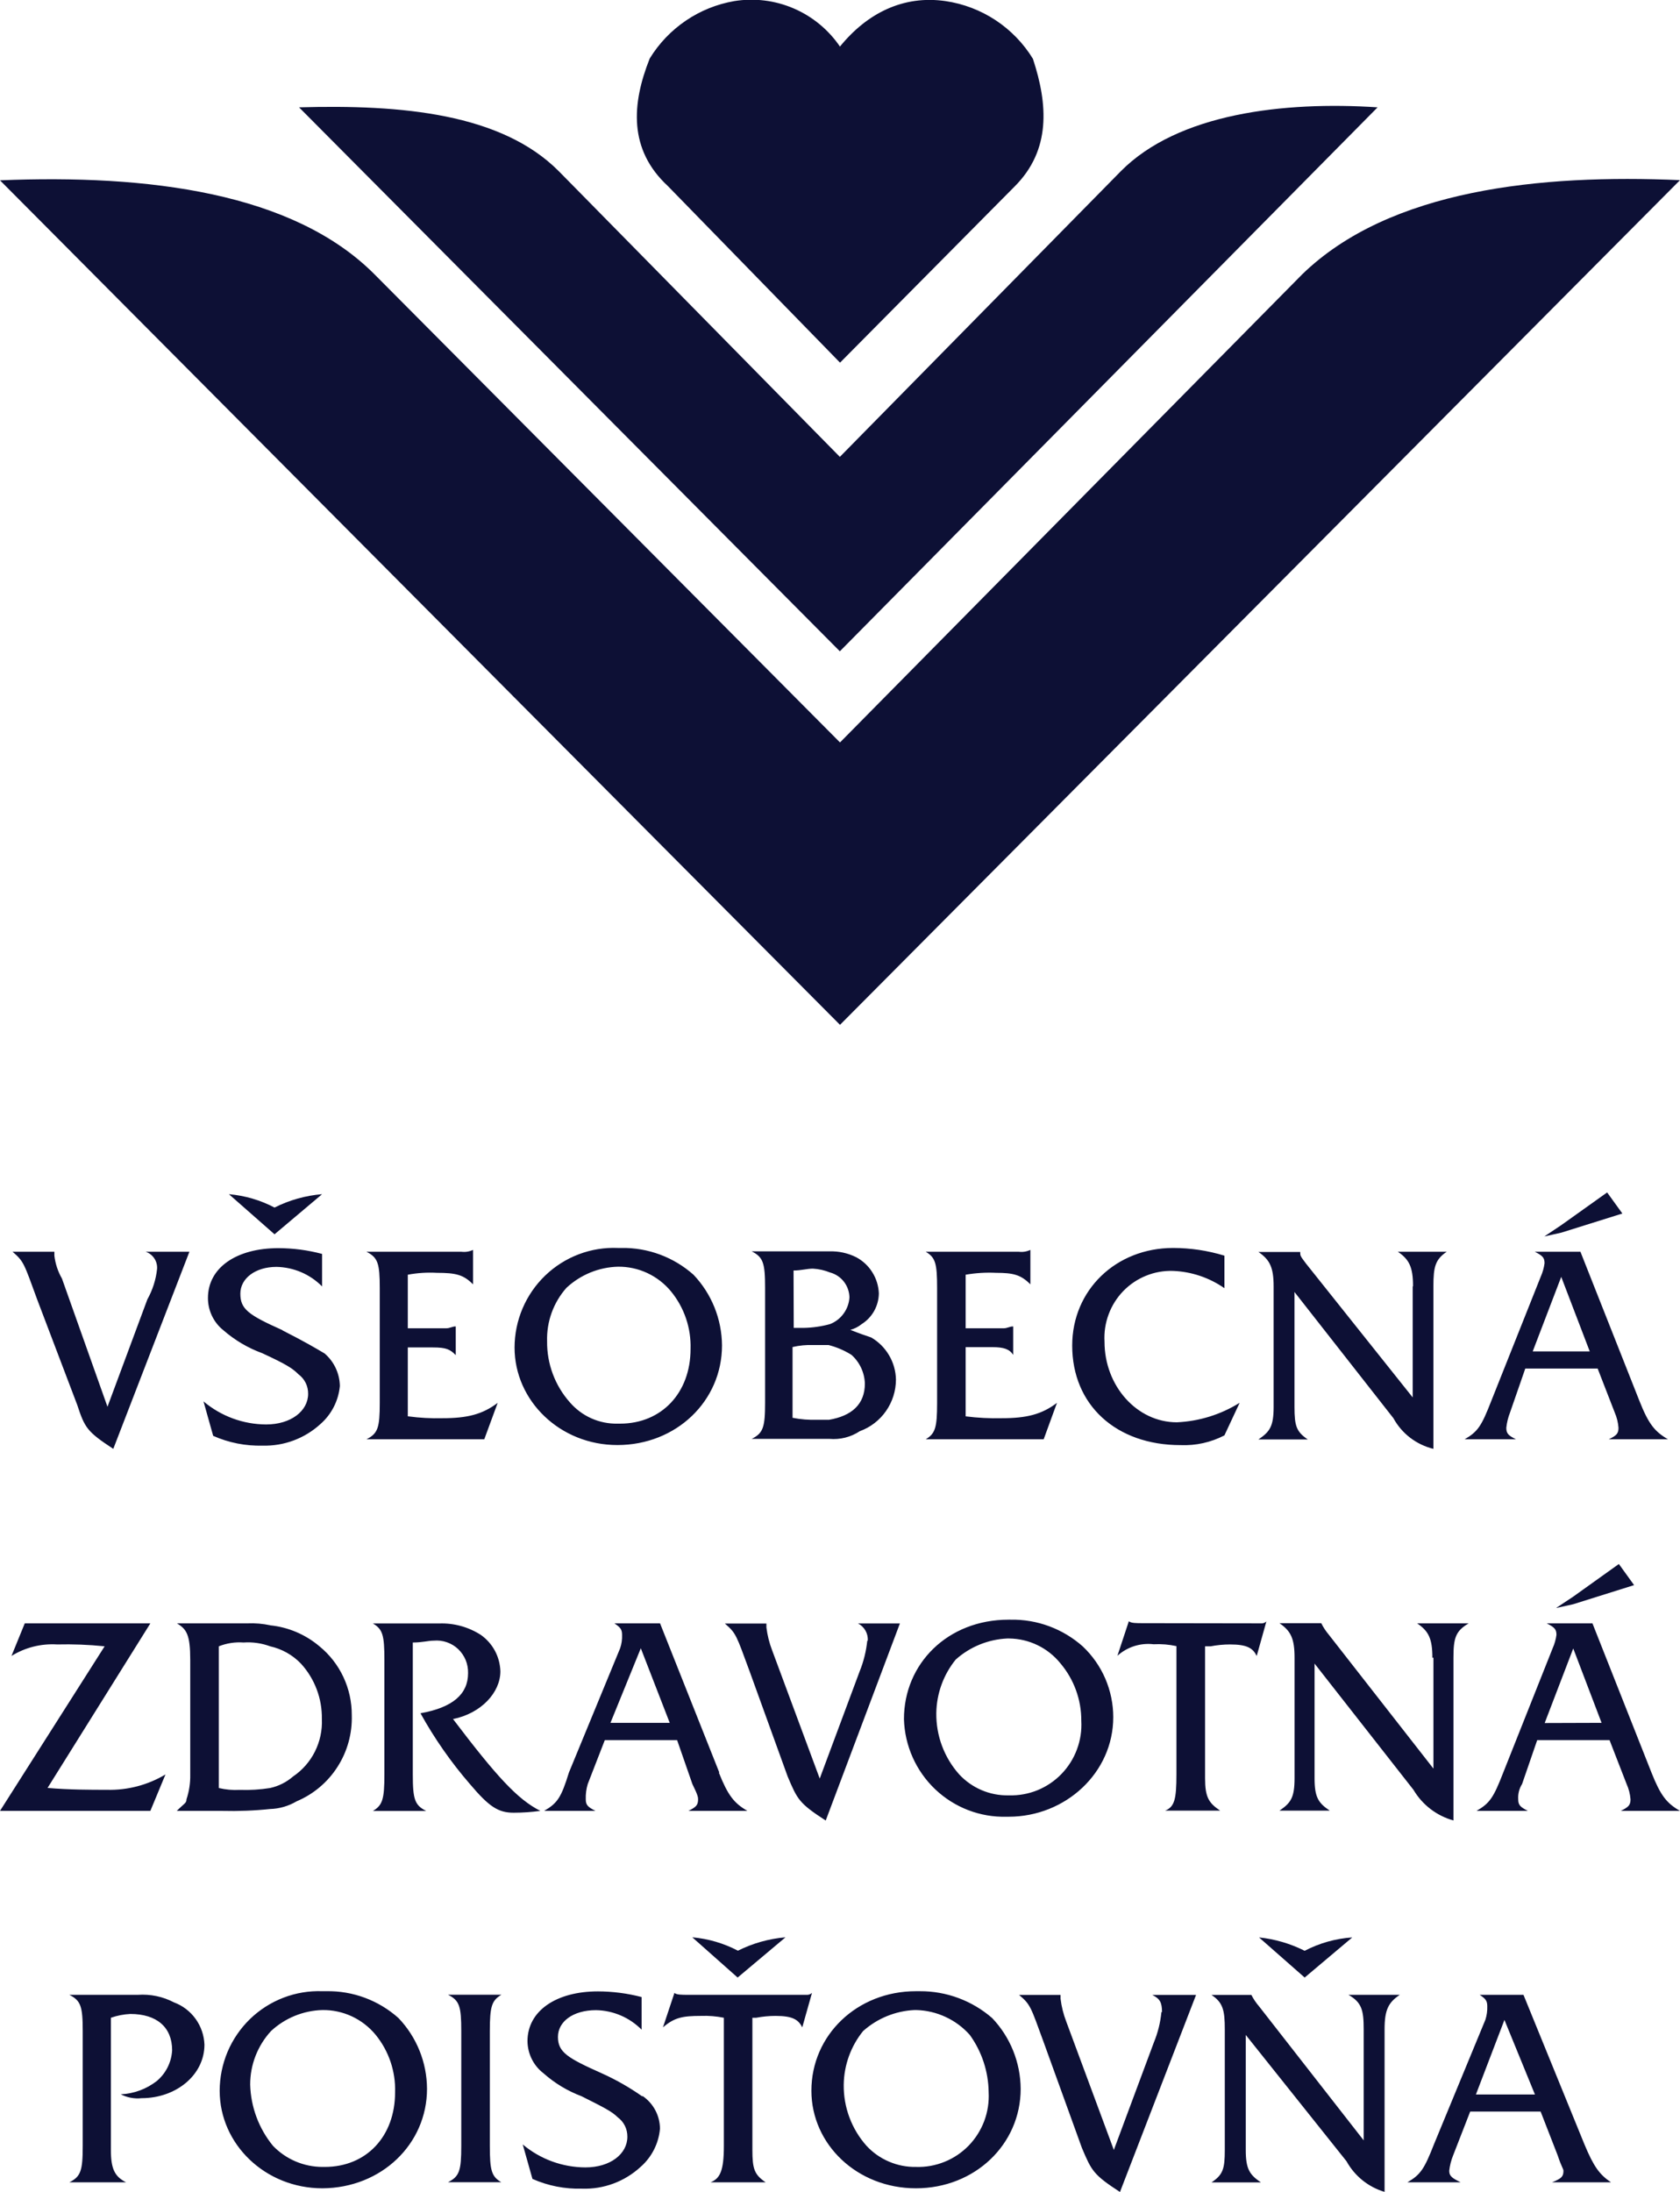 <?xml version="1.0" encoding="UTF-8"?>
<svg xmlns="http://www.w3.org/2000/svg" width="46" height="60" viewBox="0 0 46 60" fill="none">
  <g clip-path="url(#clip0_1_10962)">
    <path fill-rule="evenodd" clip-rule="evenodd" d="M23.001 1.278C22.686 0.815 22.246 0.452 21.733 0.231C21.22 0.01 20.655 -0.059 20.104 0.03C19.63 0.112 19.178 0.294 18.779 0.565C18.38 0.836 18.042 1.189 17.79 1.601C17.293 2.849 17.21 4.097 18.287 5.093L23.001 9.927L27.785 5.101C28.779 4.105 28.694 2.857 28.282 1.609C28.023 1.186 27.674 0.826 27.261 0.553C26.847 0.28 26.38 0.102 25.89 0.03C24.734 -0.138 23.74 0.361 22.996 1.278" fill="#0D1035"></path>
    <path fill-rule="evenodd" clip-rule="evenodd" d="M23 28.053L46 4.931C42.191 4.765 38.056 5.179 35.656 7.509L23 20.323L10.259 7.514C8.026 5.267 4.053 4.77 0 4.936L23 28.053Z" fill="#0D1035"></path>
    <path fill-rule="evenodd" clip-rule="evenodd" d="M22.996 17.828L37.72 2.938C35.158 2.769 32.261 3.103 30.691 4.685L22.996 12.506L15.302 4.688C13.729 3.106 10.999 2.858 8.188 2.938L22.996 17.828Z" fill="#0D1035"></path>
    <path fill-rule="evenodd" clip-rule="evenodd" d="M4.301 34.733C4.27 35.027 4.179 35.311 4.035 35.569L2.943 38.508L1.697 35C1.586 34.807 1.515 34.593 1.489 34.372V34.265H0.344C0.655 34.532 0.655 34.58 1.019 35.574L2.114 38.455C2.321 39.083 2.38 39.187 3.102 39.66L5.186 34.265H3.99C4.086 34.298 4.168 34.361 4.225 34.446C4.281 34.53 4.308 34.631 4.301 34.733ZM8.819 32.689C8.366 32.726 7.924 32.85 7.517 33.055C7.129 32.851 6.704 32.727 6.268 32.689L7.517 33.787L8.819 32.689ZM7.727 36.408C6.789 35.989 6.581 35.831 6.581 35.411C6.581 34.992 6.996 34.679 7.57 34.679C8.04 34.688 8.488 34.879 8.819 35.214V34.324C8.429 34.22 8.027 34.167 7.623 34.166C6.475 34.166 5.694 34.701 5.694 35.529C5.693 35.699 5.731 35.867 5.804 36.02C5.877 36.173 5.984 36.308 6.116 36.413C6.429 36.686 6.79 36.899 7.179 37.041C7.857 37.354 8.014 37.461 8.171 37.618C8.255 37.679 8.322 37.76 8.369 37.853C8.415 37.946 8.438 38.049 8.437 38.153C8.437 38.623 7.966 38.992 7.288 38.992C6.66 38.99 6.053 38.767 5.572 38.361L5.837 39.304C6.263 39.493 6.725 39.584 7.19 39.572C7.774 39.588 8.342 39.376 8.774 38.981C9.078 38.715 9.268 38.342 9.306 37.939C9.303 37.77 9.264 37.602 9.192 37.449C9.12 37.296 9.017 37.16 8.888 37.049C8.623 36.892 8.357 36.734 7.743 36.421M11.166 38.77V36.884H11.857C12.221 36.884 12.325 36.937 12.479 37.095V36.309C12.375 36.309 12.325 36.36 12.213 36.36H11.166V34.893C11.429 34.844 11.697 34.827 11.963 34.842C12.482 34.842 12.692 34.893 12.952 35.157V34.214C12.854 34.26 12.746 34.278 12.638 34.265H10.034C10.347 34.423 10.398 34.58 10.398 35.262V38.401C10.398 39.083 10.347 39.24 10.034 39.398H13.26L13.627 38.401C13.21 38.717 12.793 38.821 12.115 38.821C11.801 38.829 11.488 38.812 11.177 38.77M17.024 34.161H16.92C16.555 34.145 16.19 34.204 15.847 34.334C15.505 34.464 15.192 34.662 14.928 34.916C14.664 35.17 14.453 35.476 14.309 35.814C14.165 36.152 14.09 36.516 14.089 36.884C14.089 38.35 15.339 39.556 16.904 39.556C18.517 39.556 19.769 38.35 19.769 36.83C19.764 36.108 19.485 35.415 18.988 34.893C18.444 34.41 17.739 34.148 17.013 34.161M16.96 38.97H16.909C16.663 38.975 16.419 38.926 16.194 38.826C15.969 38.726 15.769 38.577 15.607 38.391C15.197 37.931 14.973 37.333 14.98 36.715C14.964 36.177 15.154 35.653 15.511 35.251C15.896 34.893 16.396 34.688 16.92 34.674C17.198 34.671 17.473 34.73 17.725 34.848C17.977 34.966 18.2 35.139 18.377 35.355C18.737 35.797 18.926 36.355 18.908 36.926C18.908 38.131 18.111 38.97 16.979 38.97M23.854 36.611C23.7 36.558 23.543 36.507 23.283 36.403C23.396 36.373 23.502 36.319 23.594 36.245C23.735 36.156 23.853 36.032 23.935 35.886C24.017 35.739 24.061 35.574 24.064 35.406C24.056 35.2 23.994 34.999 23.884 34.825C23.775 34.65 23.621 34.508 23.439 34.412C23.212 34.3 22.961 34.245 22.709 34.254H20.582C20.896 34.412 20.949 34.57 20.949 35.251V38.391C20.949 39.072 20.896 39.23 20.582 39.387H22.709C23.003 39.413 23.297 39.339 23.543 39.176C23.832 39.071 24.082 38.879 24.259 38.626C24.436 38.373 24.531 38.072 24.532 37.763C24.527 37.528 24.462 37.299 24.343 37.098C24.224 36.896 24.056 36.728 23.854 36.611ZM21.728 34.778C21.935 34.778 22.092 34.727 22.259 34.727C22.42 34.736 22.578 34.772 22.727 34.832C22.877 34.872 23.01 34.96 23.106 35.083C23.202 35.206 23.255 35.357 23.259 35.513C23.249 35.673 23.194 35.827 23.099 35.957C23.005 36.087 22.876 36.187 22.727 36.245C22.49 36.31 22.245 36.345 21.999 36.349H21.733L21.728 34.778ZM22.716 38.864H22.379C22.152 38.872 21.924 38.854 21.701 38.81V36.873C21.888 36.829 22.081 36.811 22.273 36.819H22.69C22.911 36.876 23.121 36.966 23.314 37.087C23.425 37.186 23.515 37.307 23.578 37.442C23.641 37.577 23.676 37.723 23.681 37.872C23.681 38.447 23.314 38.762 22.69 38.866M26.44 38.762V36.876H27.171C27.485 36.876 27.639 36.929 27.742 37.087V36.309C27.639 36.309 27.585 36.36 27.477 36.36H26.44V34.893C26.715 34.846 26.995 34.828 27.274 34.842C27.742 34.842 27.952 34.893 28.213 35.157V34.214C28.115 34.26 28.006 34.278 27.899 34.265H25.348C25.613 34.423 25.659 34.58 25.659 35.262V38.401C25.659 39.083 25.608 39.24 25.348 39.398H28.577L28.941 38.401C28.524 38.717 28.109 38.821 27.431 38.821C27.1 38.829 26.769 38.812 26.44 38.77M30.243 36.726C30.228 36.472 30.266 36.218 30.355 35.979C30.443 35.741 30.58 35.523 30.756 35.341C30.933 35.159 31.145 35.016 31.38 34.921C31.615 34.825 31.867 34.781 32.12 34.789C32.623 34.809 33.111 34.973 33.526 35.262V34.372C33.07 34.232 32.596 34.161 32.12 34.161C30.557 34.161 29.358 35.312 29.358 36.833C29.358 38.457 30.557 39.558 32.327 39.558C32.743 39.575 33.156 39.483 33.526 39.291L33.943 38.399C33.425 38.722 32.833 38.906 32.223 38.933C31.128 38.933 30.243 37.936 30.243 36.731M38.681 35.214V38.252L35.758 34.586C35.601 34.377 35.601 34.377 35.601 34.27H34.456C34.767 34.482 34.873 34.69 34.873 35.214V38.513C34.873 39.048 34.767 39.192 34.456 39.403H35.809C35.498 39.192 35.444 39.037 35.444 38.513V35.366L38.153 38.821C38.267 39.029 38.424 39.212 38.612 39.356C38.801 39.5 39.017 39.604 39.248 39.66V35.208C39.248 34.674 39.301 34.476 39.612 34.265H38.275C38.586 34.476 38.69 34.685 38.69 35.208M44.422 33.218L44.005 32.641L42.753 33.533L42.285 33.846L42.753 33.741L44.422 33.218ZM44.056 39.398H45.671C45.307 39.187 45.14 38.981 44.89 38.35L43.274 34.265H42.025C42.235 34.372 42.291 34.423 42.291 34.58C42.274 34.707 42.239 34.83 42.187 34.947L40.832 38.35C40.566 39.032 40.468 39.187 40.103 39.398H41.509C41.299 39.294 41.244 39.24 41.244 39.083C41.259 38.939 41.294 38.798 41.347 38.663L41.764 37.461H43.745L44.212 38.663C44.27 38.796 44.305 38.938 44.316 39.083C44.316 39.24 44.265 39.294 44.05 39.398M41.967 36.993L42.748 34.952L43.529 36.993H41.967Z" fill="#0D1035"></path>
    <path fill-rule="evenodd" clip-rule="evenodd" d="M1.302 48.942L4.117 44.437H0.678L0.314 45.329C0.688 45.097 1.124 44.987 1.563 45.014C1.997 45.004 2.432 45.02 2.865 45.065L0 49.57H4.117L4.531 48.573C4.046 48.863 3.488 49.009 2.924 48.993C2.506 48.993 1.882 48.993 1.308 48.942M7.402 44.49C7.197 44.446 6.987 44.428 6.777 44.437H4.845C5.111 44.595 5.209 44.752 5.209 45.434V48.573C5.214 48.804 5.179 49.035 5.106 49.254C5.106 49.359 5.052 49.359 4.84 49.57H6.089C6.524 49.581 6.959 49.565 7.391 49.519C7.649 49.512 7.9 49.439 8.122 49.308C8.581 49.115 8.972 48.786 9.241 48.365C9.511 47.945 9.647 47.452 9.632 46.951C9.634 46.59 9.556 46.233 9.403 45.907C9.25 45.58 9.026 45.292 8.747 45.065C8.363 44.74 7.89 44.539 7.391 44.49M8.024 48.629C7.844 48.785 7.628 48.893 7.396 48.944C7.121 48.988 6.843 49.005 6.565 48.995C6.372 49.006 6.178 48.989 5.991 48.944V45.065C6.206 44.98 6.437 44.944 6.668 44.961C6.916 44.944 7.164 44.979 7.396 45.065C7.717 45.136 8.01 45.3 8.239 45.538C8.617 45.951 8.822 46.494 8.813 47.056C8.827 47.364 8.761 47.67 8.623 47.946C8.485 48.222 8.278 48.457 8.024 48.629ZM12.398 47.058C13.18 46.901 13.701 46.326 13.701 45.749C13.695 45.553 13.644 45.361 13.552 45.189C13.459 45.016 13.328 44.868 13.169 44.755C12.828 44.535 12.428 44.425 12.024 44.44H10.211C10.477 44.597 10.525 44.755 10.525 45.436V48.576C10.525 49.257 10.472 49.415 10.211 49.572H11.67C11.357 49.415 11.303 49.257 11.303 48.576V44.961C11.569 44.961 11.721 44.91 11.877 44.91C11.999 44.899 12.121 44.914 12.236 44.954C12.352 44.994 12.457 45.058 12.546 45.142C12.634 45.227 12.704 45.329 12.751 45.442C12.797 45.555 12.819 45.677 12.816 45.8C12.816 46.374 12.398 46.74 11.513 46.898C11.896 47.589 12.349 48.238 12.866 48.835C13.398 49.465 13.647 49.62 14.065 49.62C14.309 49.62 14.553 49.603 14.796 49.57C14.168 49.254 13.597 48.627 12.404 47.056M19.696 48.522L18.073 44.437H16.823C16.98 44.544 17.033 44.595 17.033 44.752C17.038 44.877 17.02 45.001 16.98 45.118L15.577 48.522C15.367 49.204 15.263 49.359 14.899 49.57H16.305C16.098 49.465 16.039 49.412 16.039 49.254C16.034 49.113 16.052 48.971 16.093 48.835L16.56 47.633H18.54L18.958 48.835C19.114 49.15 19.114 49.204 19.114 49.254C19.114 49.412 19.061 49.465 18.849 49.57H20.465C20.1 49.359 19.933 49.15 19.683 48.522M16.715 47.16L17.546 45.118L18.338 47.16H16.715ZM23.747 44.91C23.717 45.197 23.648 45.479 23.54 45.746L22.445 48.685L21.142 45.175C21.064 44.973 21.012 44.763 20.985 44.549V44.442H19.848C20.159 44.709 20.159 44.758 20.526 45.752L21.567 48.629C21.833 49.257 21.878 49.361 22.609 49.834L24.64 44.44H23.494C23.58 44.484 23.65 44.552 23.698 44.636C23.745 44.72 23.767 44.816 23.76 44.913M27.667 44.336H27.616C25.947 44.336 24.751 45.541 24.751 47.058C24.772 47.787 25.08 48.478 25.607 48.979C26.135 49.48 26.838 49.75 27.563 49.73H27.616C29.177 49.73 30.482 48.525 30.482 47.005C30.482 46.642 30.407 46.282 30.264 45.949C30.12 45.616 29.91 45.316 29.647 45.068C29.101 44.583 28.395 44.322 27.667 44.336ZM27.616 49.145C27.363 49.15 27.111 49.102 26.877 49.002C26.644 48.903 26.434 48.755 26.261 48.568C25.852 48.108 25.629 47.51 25.637 46.892C25.645 46.358 25.832 45.843 26.168 45.428C26.558 45.079 27.055 44.876 27.577 44.851H27.63C27.9 44.854 28.166 44.916 28.409 45.034C28.652 45.151 28.866 45.322 29.036 45.532C29.407 45.971 29.61 46.528 29.607 47.104C29.622 47.371 29.581 47.638 29.487 47.889C29.394 48.14 29.249 48.368 29.064 48.56C28.878 48.752 28.654 48.903 28.408 49.004C28.161 49.104 27.896 49.152 27.63 49.145M31.276 44.432C31.119 44.432 30.963 44.432 30.909 44.378L30.596 45.324C30.729 45.204 30.887 45.114 31.058 45.059C31.229 45.005 31.409 44.988 31.587 45.009C31.797 44.998 32.007 45.015 32.212 45.06V48.568C32.212 49.249 32.161 49.46 31.901 49.564H33.41C33.097 49.353 32.996 49.198 32.996 48.675V45.065H33.15C33.325 45.031 33.503 45.014 33.681 45.014C34.152 45.014 34.306 45.118 34.41 45.329L34.675 44.384C34.655 44.404 34.63 44.419 34.603 44.428C34.576 44.437 34.547 44.44 34.519 44.437L31.276 44.432ZM39.249 45.375V48.413L36.384 44.747C36.303 44.651 36.233 44.545 36.177 44.432H35.032C35.343 44.643 35.446 44.851 35.446 45.375V48.675C35.446 49.209 35.343 49.353 35.032 49.564H36.411C36.097 49.353 35.994 49.198 35.994 48.675V45.538L38.702 48.993C38.945 49.404 39.338 49.705 39.797 49.832V45.38C39.797 44.846 39.85 44.648 40.214 44.437H38.803C39.117 44.648 39.22 44.856 39.22 45.38M44.743 43.39L44.326 42.812L43.077 43.705L42.606 44.017L43.077 43.913L44.743 43.39ZM44.384 49.57H46C45.633 49.359 45.468 49.15 45.219 48.522L43.603 44.437H42.351C42.561 44.544 42.617 44.595 42.617 44.752C42.6 44.879 42.565 45.002 42.513 45.118L41.16 48.522C40.895 49.204 40.794 49.359 40.429 49.57H41.835C41.628 49.465 41.57 49.412 41.57 49.254C41.56 49.107 41.597 48.96 41.676 48.835L42.09 47.633H44.071L44.538 48.835C44.598 48.968 44.634 49.109 44.645 49.254C44.645 49.412 44.591 49.465 44.379 49.57M42.295 47.165L43.077 45.124L43.853 47.16L42.295 47.165Z" fill="#0D1035"></path>
    <path fill-rule="evenodd" clip-rule="evenodd" d="M4.766 54.813C4.461 54.653 4.118 54.581 3.775 54.605H1.898C2.212 54.763 2.265 54.918 2.265 55.599V58.741C2.265 59.422 2.212 59.58 1.898 59.738H3.453C3.14 59.58 3.036 59.369 3.036 58.848V55.233C3.207 55.173 3.386 55.138 3.567 55.129C4.296 55.129 4.713 55.495 4.713 56.123C4.704 56.284 4.663 56.441 4.591 56.586C4.519 56.73 4.419 56.858 4.296 56.962C4.012 57.184 3.666 57.312 3.307 57.328C3.483 57.419 3.682 57.456 3.878 57.434C4.817 57.434 5.598 56.804 5.598 55.968C5.588 55.714 5.504 55.469 5.356 55.264C5.208 55.058 5.003 54.901 4.766 54.813ZM8.933 54.506H8.827C8.463 54.493 8.1 54.553 7.76 54.684C7.419 54.815 7.109 55.013 6.846 55.267C6.584 55.522 6.375 55.826 6.232 56.163C6.09 56.5 6.016 56.862 6.015 57.229C6.015 58.696 7.264 59.901 8.827 59.901C10.443 59.893 11.692 58.69 11.692 57.178C11.689 56.455 11.409 55.762 10.911 55.241C10.367 54.755 9.661 54.492 8.933 54.506ZM8.88 59.316H8.827C8.575 59.315 8.325 59.264 8.093 59.165C7.86 59.066 7.65 58.921 7.474 58.738C7.087 58.265 6.867 57.676 6.85 57.063C6.849 56.519 7.054 55.995 7.421 55.596C7.805 55.24 8.305 55.036 8.827 55.022C9.105 55.018 9.381 55.077 9.633 55.194C9.886 55.312 10.109 55.485 10.286 55.7C10.646 56.142 10.835 56.7 10.818 57.272C10.818 58.477 10.036 59.316 8.891 59.316M13.736 54.602H12.266C12.58 54.76 12.63 54.915 12.63 55.596V58.738C12.63 59.42 12.58 59.577 12.266 59.735H13.725C13.46 59.577 13.412 59.42 13.412 58.738V55.599C13.412 54.918 13.465 54.763 13.725 54.605M17.579 57.381C17.232 57.137 16.863 56.927 16.476 56.753C15.538 56.334 15.277 56.176 15.277 55.757C15.277 55.337 15.692 55.025 16.319 55.025C16.789 55.033 17.237 55.225 17.568 55.559V54.666C17.178 54.564 16.776 54.512 16.372 54.511C15.227 54.511 14.443 55.046 14.443 55.874C14.445 56.044 14.485 56.212 14.561 56.364C14.637 56.517 14.747 56.65 14.882 56.753C15.188 57.025 15.541 57.237 15.923 57.381C16.548 57.694 16.758 57.801 16.912 57.956C16.996 58.017 17.064 58.097 17.11 58.19C17.156 58.283 17.179 58.386 17.178 58.49C17.178 58.963 16.707 59.329 16.03 59.329C15.402 59.327 14.795 59.105 14.313 58.701L14.579 59.644C15.005 59.833 15.468 59.924 15.934 59.911C16.526 59.932 17.102 59.718 17.539 59.316C17.845 59.049 18.036 58.673 18.071 58.268C18.069 58.093 18.026 57.92 17.944 57.766C17.862 57.611 17.744 57.478 17.6 57.378M21.507 53.031C21.054 53.069 20.612 53.193 20.205 53.397C19.817 53.194 19.392 53.069 18.956 53.031L20.197 54.132L21.507 53.031ZM22.057 54.605H18.831C18.674 54.605 18.517 54.605 18.467 54.552L18.153 55.495C18.467 55.227 18.685 55.182 19.195 55.182C19.404 55.174 19.614 55.191 19.82 55.233V58.741C19.82 59.422 19.716 59.633 19.455 59.738H20.965C20.654 59.527 20.601 59.369 20.601 58.848V55.233H20.704C20.88 55.199 21.058 55.182 21.236 55.182C21.706 55.182 21.861 55.286 21.967 55.495L22.233 54.552C22.212 54.572 22.188 54.587 22.16 54.596C22.133 54.605 22.104 54.608 22.076 54.605M25.186 54.506H25.079C23.466 54.506 22.217 55.709 22.217 57.229C22.217 58.696 23.466 59.901 25.079 59.901C26.692 59.901 27.947 58.698 27.947 57.178C27.942 56.456 27.663 55.762 27.166 55.241C26.616 54.763 25.912 54.502 25.186 54.506ZM25.079 59.316C24.826 59.32 24.575 59.271 24.342 59.171C24.109 59.072 23.899 58.925 23.726 58.738C23.317 58.278 23.094 57.681 23.102 57.063C23.11 56.528 23.297 56.011 23.633 55.596C24.023 55.249 24.519 55.046 25.039 55.022H25.09C25.366 55.029 25.639 55.093 25.89 55.21C26.142 55.326 26.367 55.493 26.552 55.7C26.883 56.157 27.064 56.706 27.07 57.272C27.084 57.54 27.043 57.809 26.949 58.061C26.854 58.312 26.709 58.542 26.522 58.734C26.335 58.926 26.11 59.077 25.861 59.177C25.613 59.277 25.347 59.325 25.079 59.316ZM31.801 55.075C31.773 55.363 31.703 55.645 31.593 55.911L30.498 58.851L29.196 55.34C29.118 55.138 29.065 54.927 29.039 54.712V54.608H27.904C28.218 54.875 28.218 54.92 28.582 55.917L29.624 58.797C29.89 59.425 29.938 59.529 30.666 60.002L32.749 54.608H31.551C31.761 54.712 31.817 54.816 31.817 55.081M37.339 55.551V58.589L34.474 54.92C34.392 54.825 34.321 54.72 34.264 54.608H33.172C33.486 54.816 33.536 55.027 33.536 55.551V58.851C33.536 59.372 33.486 59.529 33.172 59.74H34.525C34.214 59.529 34.11 59.372 34.11 58.851V55.703L36.869 59.161C37.093 59.567 37.468 59.868 37.911 59.999V55.548C37.911 55.014 38.017 54.813 38.328 54.605H36.922C37.286 54.813 37.339 55.025 37.339 55.548M37.026 53.034C36.571 53.064 36.128 53.189 35.723 53.4C35.332 53.203 34.909 53.079 34.474 53.034L35.723 54.132L37.026 53.034ZM42.495 59.738H44.111C43.8 59.527 43.641 59.318 43.38 58.69L41.714 54.605H40.515C40.672 54.709 40.723 54.763 40.723 54.918C40.727 55.042 40.71 55.167 40.672 55.286L39.266 58.69C39 59.369 38.899 59.527 38.535 59.738H39.994C39.787 59.633 39.681 59.58 39.681 59.422C39.697 59.278 39.733 59.137 39.787 59.003L40.255 57.801H42.184L42.652 59.003C42.756 59.318 42.809 59.369 42.809 59.422C42.809 59.58 42.756 59.633 42.495 59.738ZM40.412 57.333L41.193 55.292L42.028 57.333H40.412Z" fill="#0D1035"></path>
  </g>
  <defs>
    <clipPath id="clip0_1_10962">
      <rect width="46" height="60" fill="white"></rect>
    </clipPath>
  </defs>
</svg>
